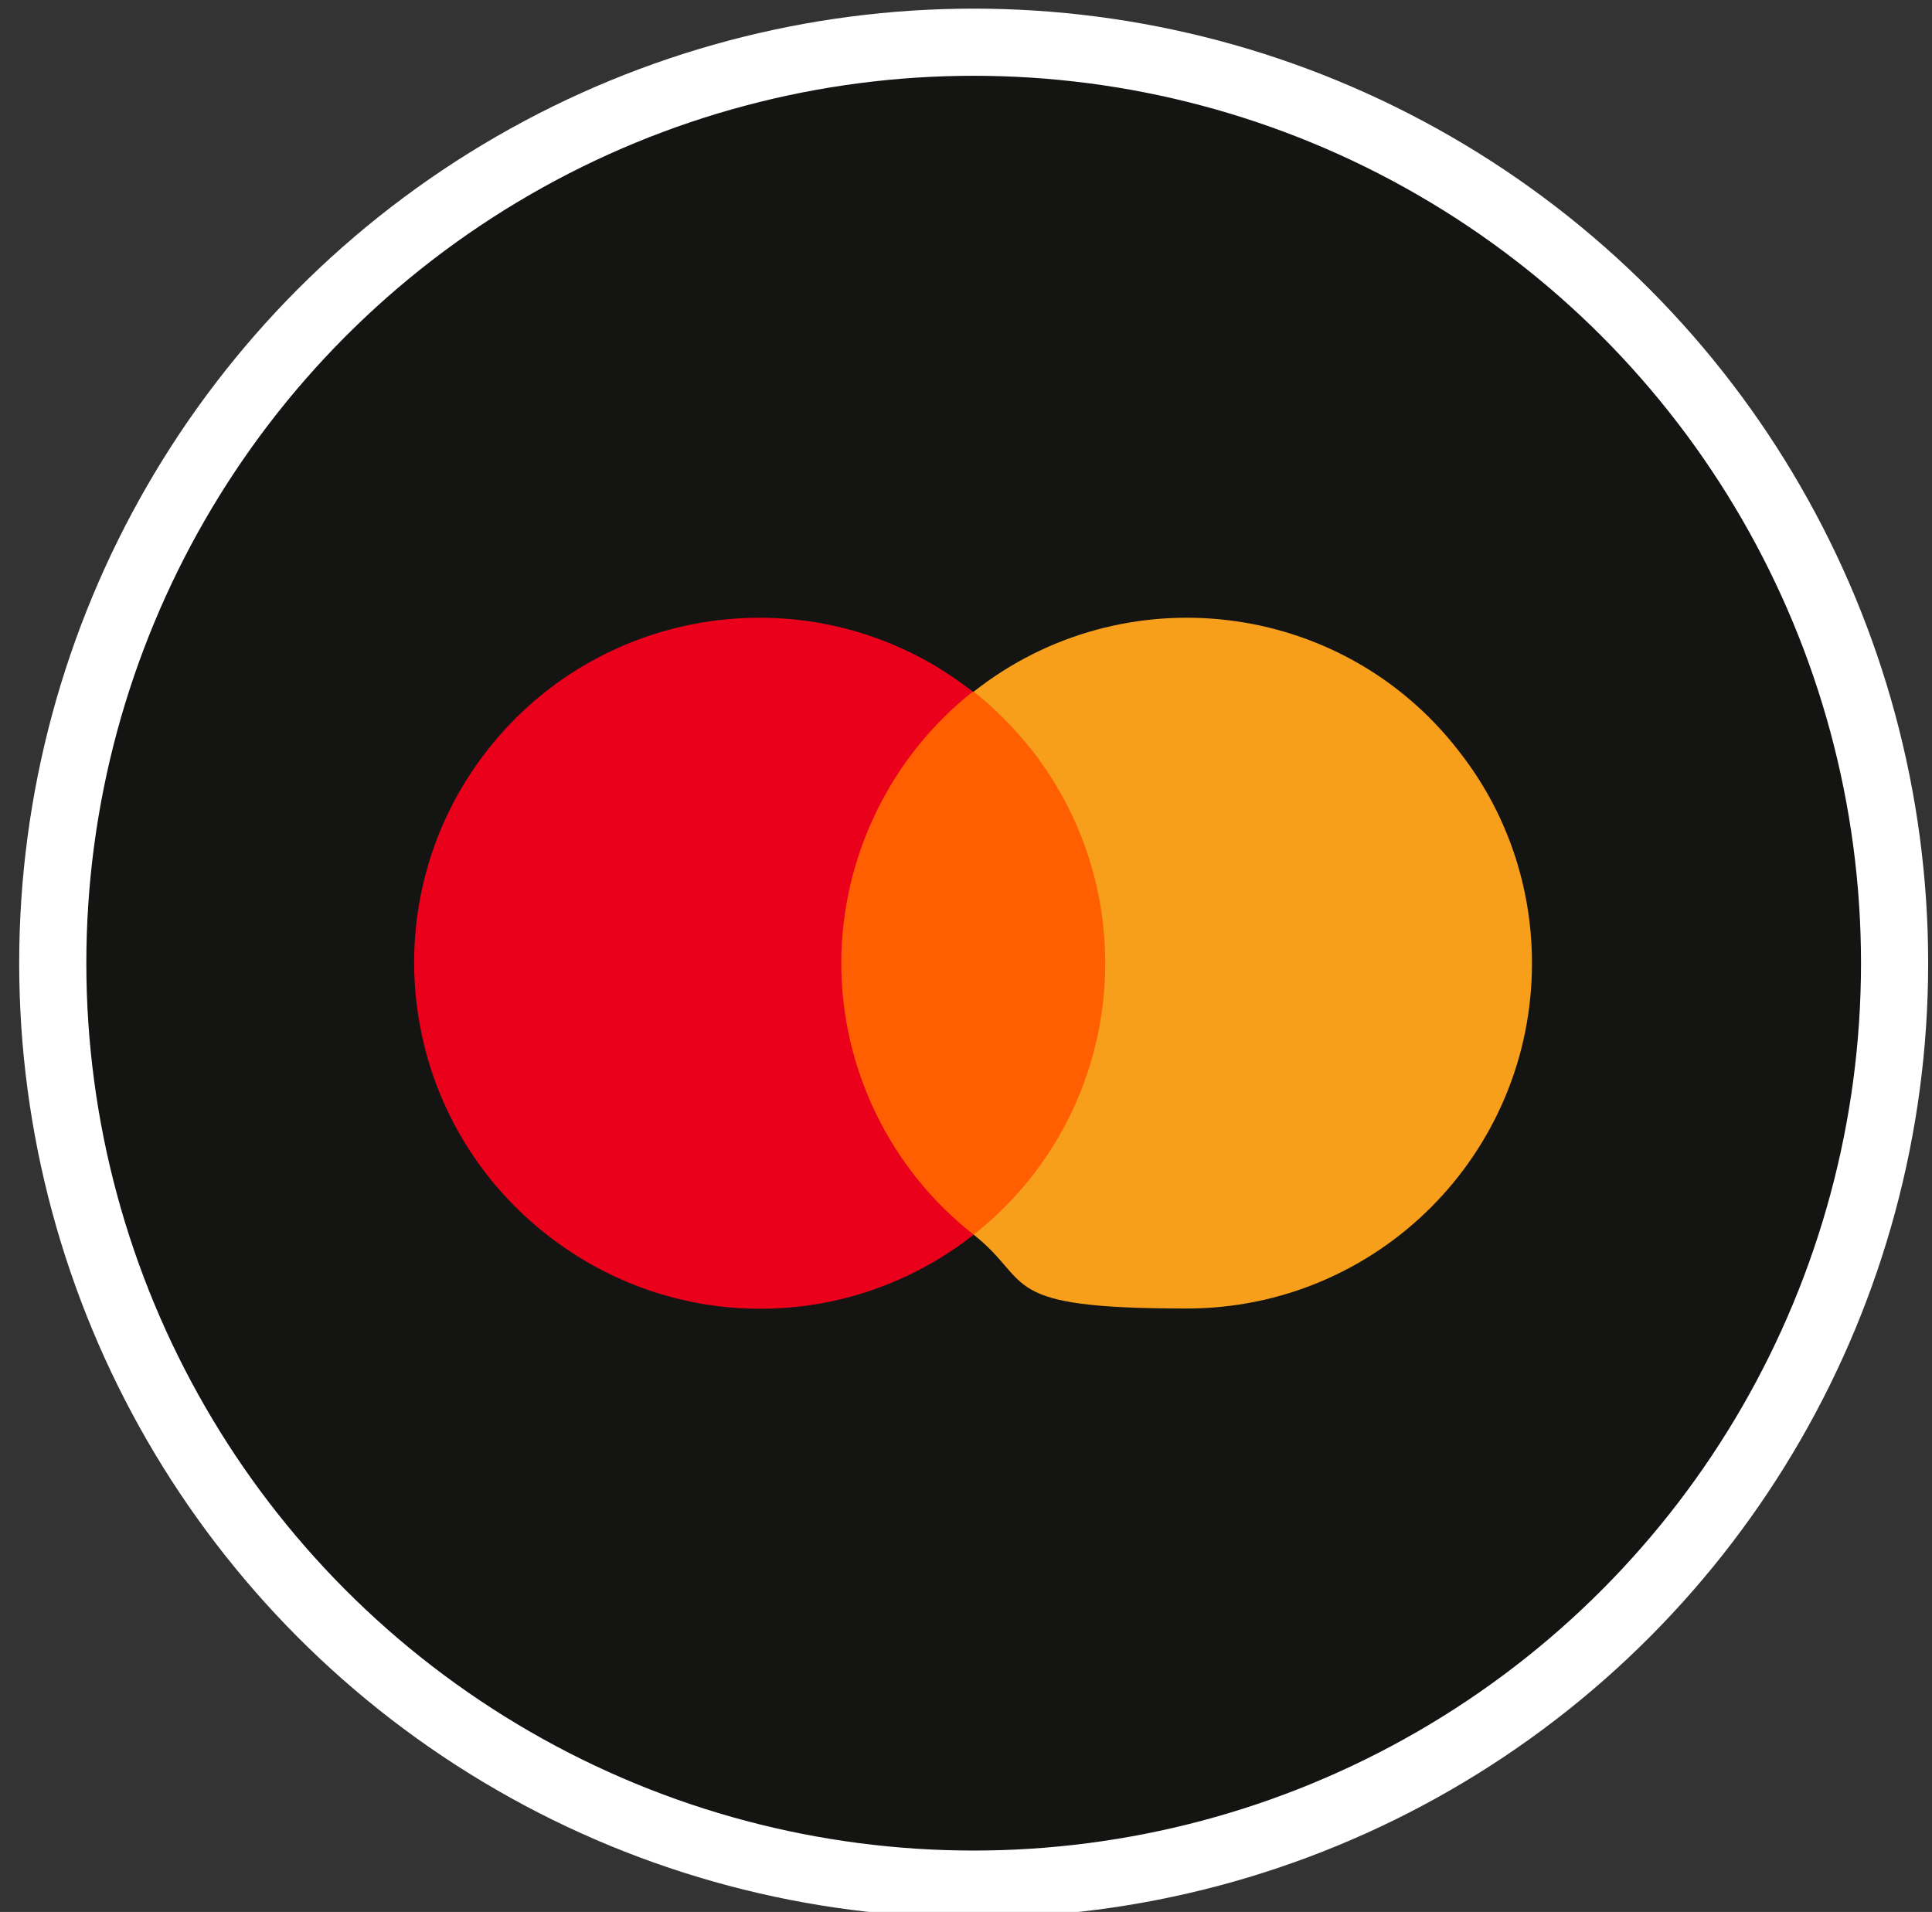 <?xml version="1.0" encoding="UTF-8"?>
<svg xmlns="http://www.w3.org/2000/svg" version="1.1" viewBox="0 0 201.4 199.3">
  <rect x="0" y="0" width="201.4" height="199.3" fill="#333333" stroke="none"/>
  <defs>
    <style>
      .cls-1 {
        fill: none;
      }

      .cls-2 {
        fill: #eb001b;
      }

      .cls-3 {
        fill: #ff5f00;
      }

      .cls-4 {
        fill: #f79e1b;
      }

      .cls-5 {
        fill: #141413;
        stroke: #fff;
        stroke-miterlimit: 10;
        stroke-width: 7px;
      }
    </style>
  </defs>
  <!-- Generator: Adobe Illustrator 28.7.7, SVG Export Plug-In . SVG Version: 1.2.0 Build 194)  -->
  <g>
    <g id="Lager_1">
      <circle class="cls-5" cx="101.5" cy="100.4" r="96"/>
      <g>
        <rect class="cls-1" x="25.3" y="46.4" width="152.4" height="108"/>
        <g>
          <rect class="cls-3" x="85.7" y="72.1" width="31.5" height="56.6"/>
          <path class="cls-2" d="M87.7,100.4c0-11,5.1-21.5,13.7-28.3-15.6-12.3-38.3-9.6-50.6,6.1-12.2,15.6-9.5,38.2,6.2,50.5,13.1,10.3,31.4,10.3,44.5,0-8.7-6.8-13.8-17.3-13.8-28.3Z"/>
          <path class="cls-4" d="M159.7,100.4c0,19.9-16.1,36-36,36s-15.9-2.7-22.2-7.7c15.6-12.3,18.3-34.9,6-50.6-1.8-2.2-3.8-4.3-6-6,15.6-12.3,38.3-9.6,50.5,6.1,5,6.3,7.7,14.1,7.7,22.2Z"/>
        </g>
      </g>
    </g>
  </g>
</svg>
